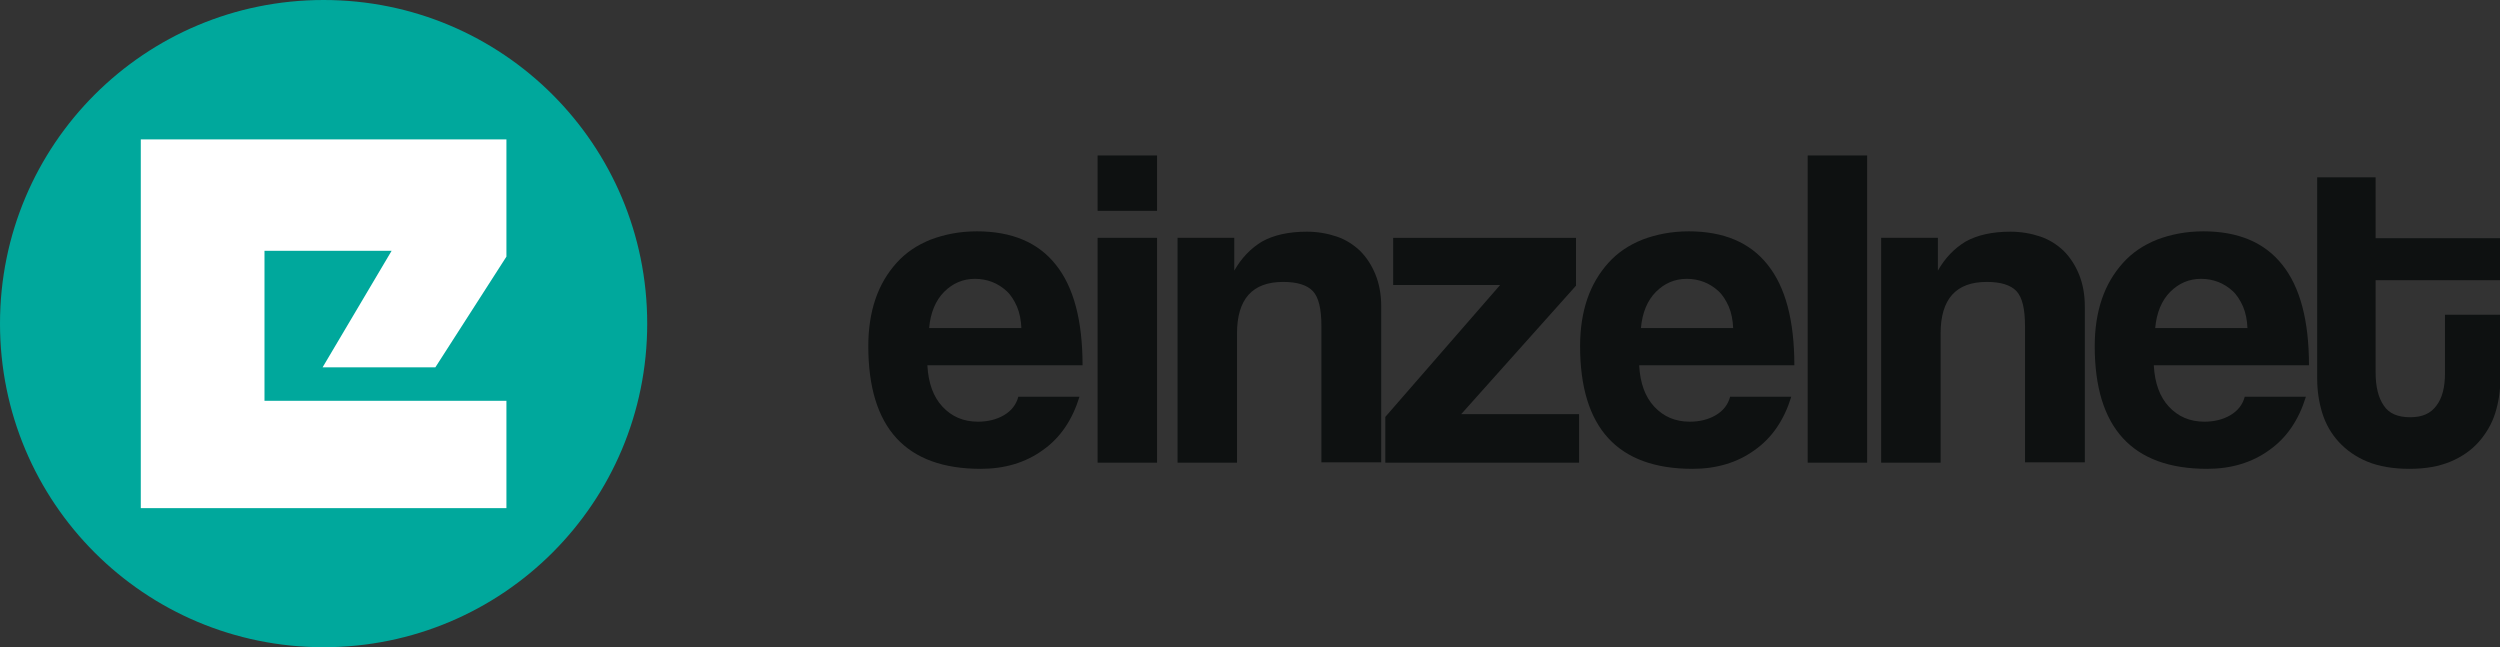 <?xml version="1.0" encoding="UTF-8"?>
<svg id="contenido" xmlns="http://www.w3.org/2000/svg" viewBox="0 0 73.16 18.94">
  <rect x="0" y="0" width="73.16" height="18.94" fill="#333333" stroke="none"/>
  <defs>
    <style>
      .cls-1 {
        fill: #fff;
      }

      .cls-2 {
        fill: #0e1111;
      }

      .cls-3 {
        fill: #00a89c;
      }
    </style>
  </defs>
  <path class="cls-3" d="M18.94,9.47c0,5.24-4.23,9.47-9.47,9.47S0,14.71,0,9.47,4.23,0,9.47,0s9.47,4.23,9.47,9.47Z"/>
  <polygon class="cls-1" points="9.44 10.75 12.74 10.75 14.82 7.51 14.82 4.08 4.12 4.08 4.12 14.87 14.82 14.87 14.82 11.73 7.74 11.73 7.74 7.34 11.46 7.34 9.44 10.75"/>
  <g>
    <path class="cls-2" d="M27.14,10.71c.03.5.17.9.44,1.19s.61.44,1.04.44c.28,0,.54-.06.76-.19.22-.13.36-.31.42-.54h1.79c-.21.68-.56,1.2-1.07,1.56-.51.37-1.12.55-1.82.55-2.19,0-3.29-1.2-3.29-3.59,0-.51.07-.97.21-1.38s.35-.76.62-1.06c.27-.3.6-.52,1-.68.4-.15.84-.24,1.35-.24,1.01,0,1.79.32,2.31.98.52.65.78,1.63.78,2.94h-4.54,0ZM29.89,9.61c-.01-.24-.05-.45-.13-.64-.08-.18-.18-.34-.3-.45s-.27-.21-.43-.27c-.16-.06-.32-.09-.5-.09-.35,0-.65.13-.9.38-.25.25-.4.61-.44,1.06h2.7Z"/>
    <path class="cls-2" d="M32.12,6.17v-1.62h1.74v1.62h-1.74ZM32.12,13.54v-6.58h1.74v6.58h-1.74Z"/>
    <path class="cls-2" d="M38.67,13.54v-3.99c0-.51-.08-.85-.25-1.03-.17-.18-.46-.27-.87-.27-.9,0-1.35.5-1.35,1.51v3.78h-1.74v-6.58h1.66v.96c.21-.37.48-.65.81-.85.34-.19.78-.29,1.31-.29.31,0,.6.05.87.14s.5.24.69.42c.19.19.34.42.45.69.11.27.17.58.17.94v4.56h-1.75,0Z"/>
    <path class="cls-2" d="M40.54,13.54v-1.34l3.36-3.86h-3.13v-1.38h5.35v1.4l-3.36,3.76h3.45v1.42h-5.68,0Z"/>
    <path class="cls-2" d="M47.97,10.71c.03.5.17.9.44,1.19s.61.44,1.04.44c.28,0,.54-.06.76-.19.22-.13.36-.31.42-.54h1.79c-.21.68-.56,1.2-1.07,1.56-.51.37-1.12.55-1.82.55-2.19,0-3.29-1.2-3.29-3.59,0-.51.07-.97.21-1.38s.35-.76.62-1.06c.27-.3.6-.52,1-.68.4-.15.84-.24,1.35-.24,1.01,0,1.79.32,2.31.98.52.65.78,1.63.78,2.94h-4.54,0ZM50.72,9.61c-.01-.24-.05-.45-.13-.64-.08-.18-.18-.34-.3-.45s-.27-.21-.43-.27c-.16-.06-.32-.09-.5-.09-.35,0-.65.13-.9.38-.25.25-.4.61-.44,1.06h2.7Z"/>
    <path class="cls-2" d="M52.9,13.54V4.55h1.74v8.99h-1.74Z"/>
    <path class="cls-2" d="M59.26,13.54v-3.99c0-.51-.08-.85-.25-1.03-.17-.18-.46-.27-.87-.27-.9,0-1.35.5-1.35,1.51v3.78h-1.74v-6.58h1.66v.96c.21-.37.48-.65.81-.85.34-.19.78-.29,1.31-.29.31,0,.6.05.87.14.27.09.5.24.69.42.19.19.34.42.45.69.11.27.17.58.17.94v4.56h-1.75,0Z"/>
    <path class="cls-2" d="M63.03,10.71c.03.5.17.9.44,1.19s.61.44,1.04.44c.28,0,.54-.06.76-.19.22-.13.36-.31.42-.54h1.79c-.21.68-.56,1.2-1.07,1.56-.51.37-1.12.55-1.82.55-2.19,0-3.29-1.2-3.29-3.59,0-.51.07-.97.21-1.38s.35-.76.62-1.06c.27-.3.6-.52,1-.68.4-.15.84-.24,1.35-.24,1.01,0,1.79.32,2.31.98.52.65.78,1.63.78,2.94h-4.54,0ZM65.77,9.61c-.01-.24-.05-.45-.13-.64-.08-.18-.18-.34-.3-.45s-.27-.21-.43-.27c-.16-.06-.32-.09-.5-.09-.35,0-.65.13-.9.38-.25.25-.4.61-.44,1.06h2.7Z"/>
    <path class="cls-2" d="M71.55,9.21h1.62v1.88c0,.35-.05.68-.15,1s-.27.6-.48.84c-.22.25-.5.44-.83.58-.34.14-.73.21-1.2.21s-.89-.07-1.23-.21c-.34-.14-.62-.34-.84-.58s-.38-.52-.48-.84c-.1-.32-.15-.66-.15-1.01v-5.89h1.71v1.78h3.64v1.23h-3.64v2.7c0,.42.08.74.24.97.15.23.41.34.77.34s.6-.11.77-.34c.17-.22.25-.54.25-.95v-1.71h.02Z"/>
  </g>
</svg>